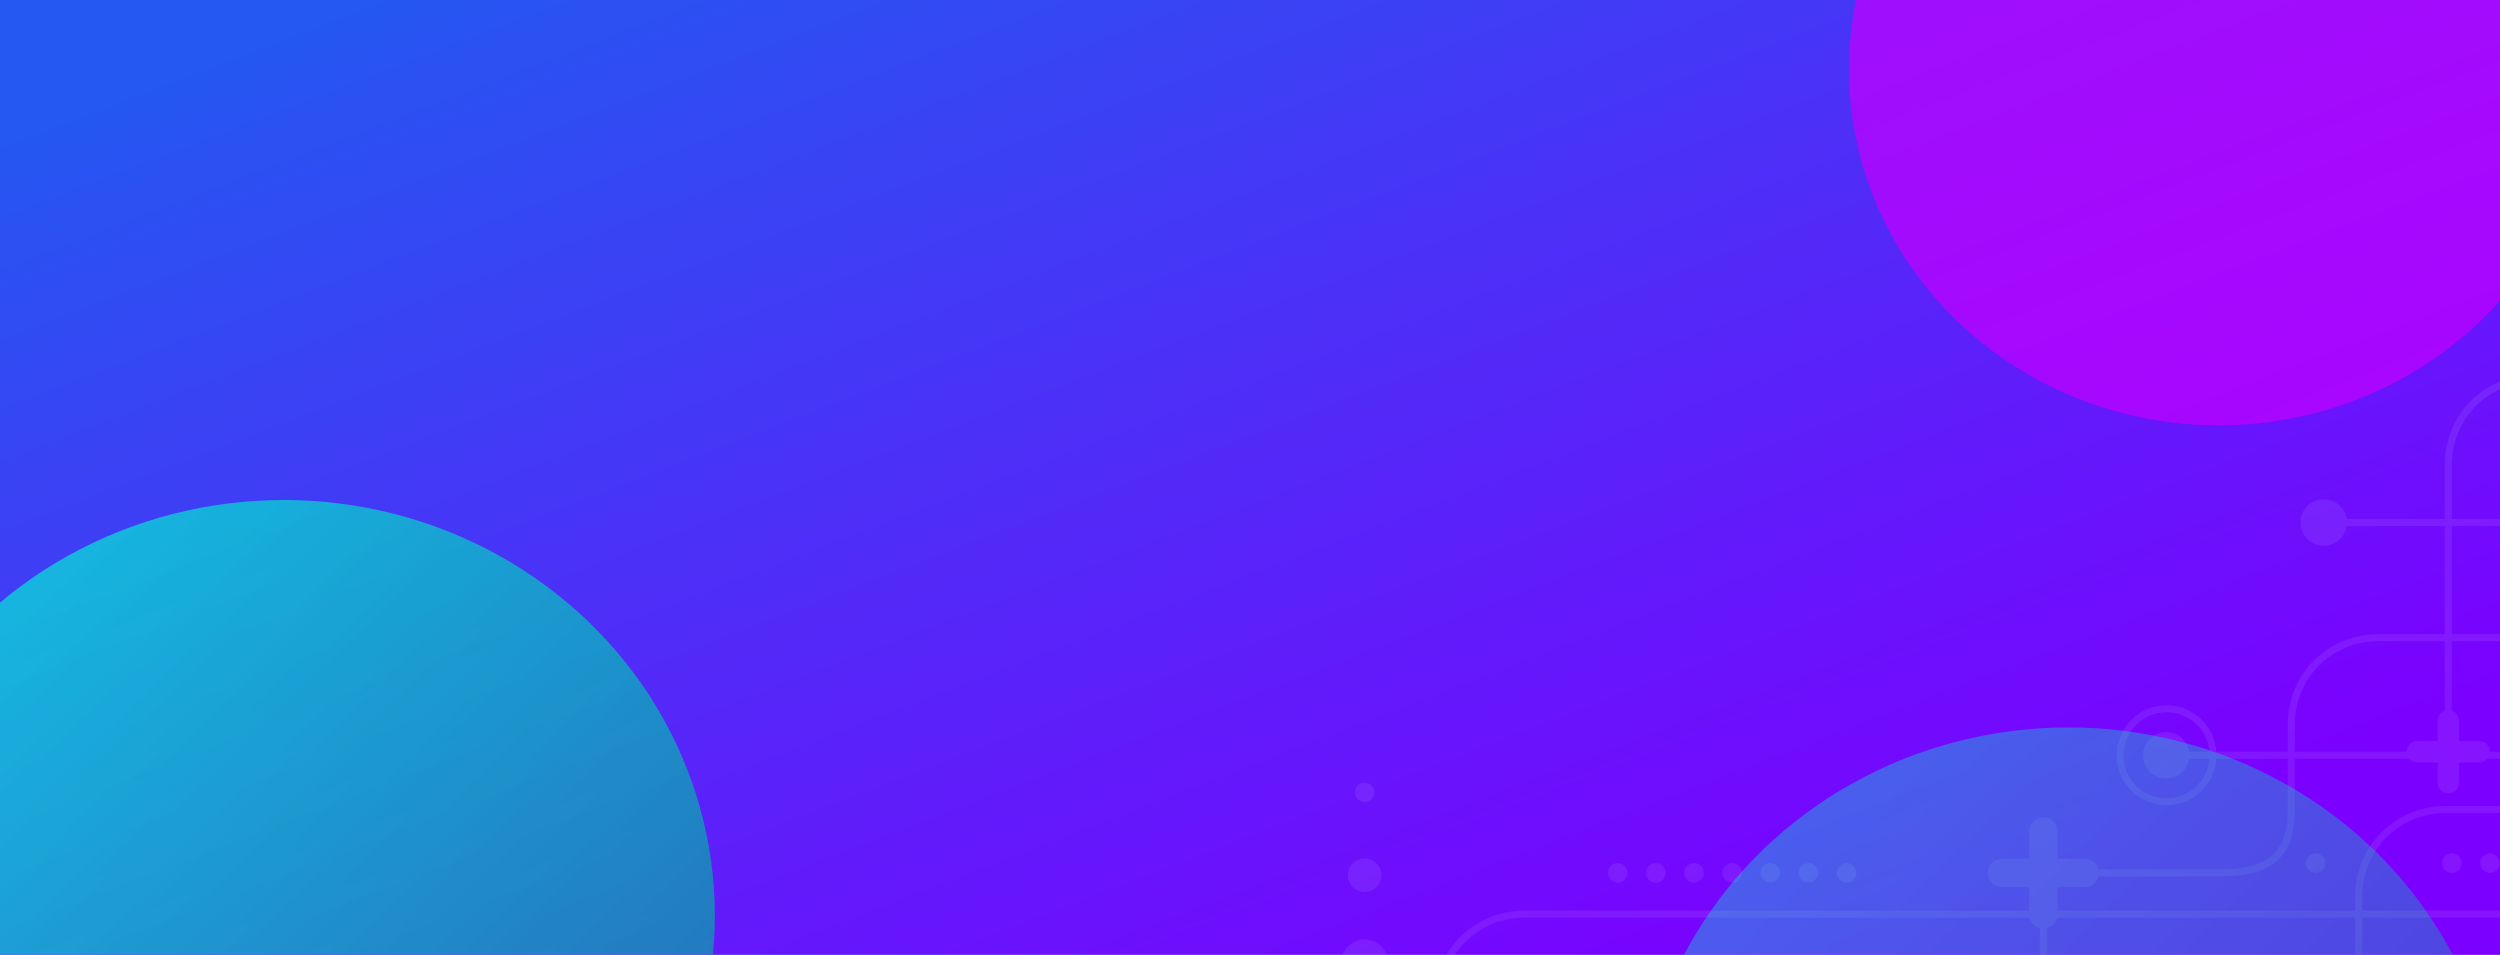 <svg width="1440" height="550" viewBox="0 0 1440 550" fill="none" xmlns="http://www.w3.org/2000/svg">
<g clip-path="url(#clip0_1702_1251)">
<rect width="1440" height="550" fill="url(#paint0_linear_1702_1251)"/>
<g opacity="0.08">
<path d="M1410.22 456.99C1406.82 456.99 1404.05 454.224 1404.05 450.823V439.161H1392.39C1388.99 439.161 1386.22 436.395 1386.22 432.994C1386.22 429.593 1388.99 426.827 1392.39 426.827H1404.05V415.166C1404.05 411.765 1406.82 408.999 1410.22 408.999C1413.62 408.999 1416.39 411.765 1416.39 415.166V426.827H1428.05C1431.45 426.827 1434.22 429.593 1434.22 432.994C1434.22 436.395 1431.45 439.161 1428.05 439.161H1416.39V450.823C1416.39 454.224 1413.62 456.99 1410.22 456.99Z" fill="white"/>
<path d="M786.038 541.07C793.44 541.07 799.44 547.069 799.44 554.47C799.44 561.87 793.44 567.869 786.038 567.869C778.636 567.869 772.636 561.87 772.636 554.47C772.636 547.069 778.636 541.07 786.038 541.07Z" fill="white"/>
<path d="M1234.31 435.031C1234.31 442.432 1240.31 448.43 1247.71 448.43C1255.11 448.43 1261.11 442.432 1261.11 435.031C1261.11 427.631 1255.11 421.632 1247.71 421.632C1240.31 421.632 1234.31 427.631 1234.31 435.031Z" fill="white"/>
<path d="M1276.72 435.032C1276.72 427.351 1273.73 420.118 1268.29 414.699C1262.85 409.261 1255.64 406.271 1247.95 406.271C1232.08 406.271 1219.19 419.165 1219.19 435.032C1219.19 450.898 1232.1 463.792 1247.95 463.792C1263.81 463.792 1276.72 450.879 1276.72 435.032ZM1223.15 435.032C1223.15 421.352 1234.27 410.232 1247.95 410.232C1254.57 410.232 1260.81 412.811 1265.49 417.502C1270.16 422.193 1272.76 428.416 1272.76 435.032C1272.76 448.711 1261.64 459.831 1247.95 459.831C1234.27 459.831 1223.15 448.711 1223.15 435.032Z" fill="white"/>
<path d="M826.021 647.029H830.096V576.706C830.096 549.72 851.237 528.584 878.228 528.584H1469.49V524.51H878.228C848.956 524.51 826.021 547.44 826.021 576.706V647.029Z" fill="white"/>
<path d="M1356.57 580.033H1360.65V516.456C1360.65 489.47 1381.79 468.334 1408.78 468.334H1469.49V464.26H1408.78C1379.51 464.26 1356.57 487.19 1356.57 516.456V580.033Z" fill="white"/>
<path d="M1408.16 435.032H1412.24V267.961C1412.24 240.975 1433.38 219.839 1460.37 219.839H1469.55V215.765H1460.37C1431.1 215.765 1408.16 238.695 1408.16 267.961V435.032Z" fill="white"/>
<path d="M1171.06 504.813H1278.95C1294.76 504.813 1305.73 501.542 1312.53 494.796C1318.85 488.517 1321.81 479.229 1321.81 465.549V417.465C1321.81 390.479 1342.95 369.343 1369.94 369.343H1469.51V365.269H1369.94C1340.67 365.269 1317.73 388.199 1317.73 417.465V465.549C1317.73 486.667 1311.13 500.739 1278.95 500.739H1171.06V504.813Z" fill="white"/>
<path d="M1469.47 303H1332.54V298.926H1469.47V303Z" fill="white"/>
<path d="M1179.04 580.724H1174.96V526.64H1179.04V580.724Z" fill="white"/>
<path d="M1469.49 437.068H1247.71V432.994H1469.49V437.068Z" fill="white"/>
<path d="M1058.03 502.776C1058.03 505.878 1060.55 508.401 1063.65 508.401C1066.75 508.401 1069.28 505.878 1069.28 502.776C1069.28 499.673 1066.75 497.15 1063.65 497.15C1060.55 497.15 1058.03 499.673 1058.03 502.776Z" fill="white"/>
<path d="M1036.04 502.776C1036.04 505.878 1038.57 508.401 1041.67 508.401C1044.77 508.401 1047.3 505.878 1047.3 502.776C1047.3 499.673 1044.77 497.15 1041.67 497.15C1038.57 497.15 1036.04 499.673 1036.04 502.776Z" fill="white"/>
<path d="M1014.08 502.776C1014.08 505.878 1016.6 508.401 1019.71 508.401C1022.81 508.401 1025.33 505.878 1025.33 502.776C1025.33 499.673 1022.81 497.15 1019.71 497.15C1016.6 497.15 1014.08 499.673 1014.08 502.776Z" fill="white"/>
<path d="M992.099 502.776C992.099 505.878 994.622 508.401 997.725 508.401C1000.83 508.401 1003.35 505.878 1003.35 502.776C1003.35 499.673 1000.83 497.15 997.725 497.15C994.622 497.15 992.099 499.673 992.099 502.776Z" fill="white"/>
<path d="M970.117 502.776C970.117 505.878 972.641 508.401 975.743 508.401C978.846 508.401 981.37 505.878 981.37 502.776C981.37 499.673 978.846 497.15 975.743 497.15C972.641 497.15 970.117 499.673 970.117 502.776Z" fill="white"/>
<path d="M948.136 502.776C948.136 505.878 950.659 508.401 953.762 508.401C956.865 508.401 959.388 505.878 959.388 502.776C959.388 499.673 956.865 497.15 953.762 497.15C950.659 497.15 948.136 499.673 948.136 502.776Z" fill="white"/>
<path d="M926.173 502.776C926.173 505.878 928.696 508.401 931.799 508.401C934.902 508.401 937.425 505.878 937.425 502.776C937.425 499.673 934.902 497.15 931.799 497.15C928.696 497.15 926.173 499.673 926.173 502.776Z" fill="white"/>
<path d="M1434.22 491.526C1437.33 491.526 1439.85 494.044 1439.85 497.151C1439.85 500.258 1437.33 502.776 1434.22 502.776C1431.11 502.776 1428.59 500.258 1428.59 497.151C1428.59 494.044 1431.11 491.526 1434.22 491.526Z" fill="white"/>
<path d="M1412.26 491.526C1415.36 491.526 1417.88 494.044 1417.88 497.151C1417.88 500.258 1415.36 502.776 1412.26 502.776C1409.15 502.776 1406.63 500.258 1406.63 497.151C1406.63 494.044 1409.15 491.526 1412.26 491.526Z" fill="white"/>
<path d="M1333.77 491.526C1336.88 491.526 1339.39 494.044 1339.39 497.151C1339.39 500.258 1336.88 502.776 1333.77 502.776C1330.66 502.776 1328.14 500.258 1328.14 497.151C1328.14 494.044 1330.66 491.526 1333.77 491.526Z" fill="white"/>
<path d="M780.412 456.376C780.412 459.478 782.936 462.001 786.038 462.001C789.141 462.001 791.665 459.478 791.665 456.376C791.665 453.273 789.141 450.751 786.038 450.751C782.936 450.751 780.412 453.273 780.412 456.376Z" fill="white"/>
<path d="M776.394 504.128C776.394 509.454 780.711 513.771 786.039 513.771C791.366 513.771 795.684 509.454 795.684 504.128C795.684 498.802 791.366 494.485 786.039 494.485C780.711 494.485 776.394 498.802 776.394 504.128Z" fill="white"/>
<path d="M1177 534.808C1172.46 534.808 1168.78 531.126 1168.78 526.585V511.018H1153.2C1148.66 511.018 1144.98 507.336 1144.98 502.795C1144.98 498.254 1148.66 494.572 1153.2 494.572H1168.78V479.005C1168.78 474.464 1172.46 470.782 1177 470.782C1181.54 470.782 1185.22 474.464 1185.22 479.005V494.572H1200.79C1205.34 494.572 1209.02 498.254 1209.02 502.795C1209.02 507.336 1205.34 511.018 1200.79 511.018H1185.22V526.585C1185.22 531.126 1181.54 534.808 1177 534.808Z" fill="white"/>
<path d="M1325.08 300.964C1325.08 293.563 1331.08 287.564 1338.48 287.564C1345.88 287.564 1351.88 293.563 1351.88 300.964C1351.88 308.364 1345.88 314.363 1338.48 314.363C1331.08 314.363 1325.08 308.364 1325.08 300.964Z" fill="white"/>
</g>
<g opacity="0.72" filter="url(#filter0_f_1702_1251)">
<ellipse cx="1278" cy="40" rx="213" ry="205" fill="#C000FF"/>
</g>
<g opacity="0.47" filter="url(#filter1_f_1702_1251)">
<g opacity="0.77" filter="url(#filter2_f_1702_1251)">
<ellipse cx="1191.38" cy="658.533" rx="248.378" ry="239.533" fill="url(#paint1_linear_1702_1251)"/>
</g>
</g>
<g opacity="0.84" filter="url(#filter3_f_1702_1251)">
<g opacity="0.77" filter="url(#filter4_f_1702_1251)">
<ellipse cx="163.378" cy="527.533" rx="248.378" ry="239.533" fill="url(#paint2_linear_1702_1251)"/>
</g>
</g>
</g>
<defs>
<filter id="filter0_f_1702_1251" x="732.414" y="-497.586" width="1091.17" height="1075.17" filterUnits="userSpaceOnUse" color-interpolation-filters="sRGB">
<feFlood flood-opacity="0" result="BackgroundImageFix"/>
<feBlend mode="normal" in="SourceGraphic" in2="BackgroundImageFix" result="shape"/>
<feGaussianBlur stdDeviation="166.293" result="effect1_foregroundBlur_1702_1251"/>
</filter>
<filter id="filter1_f_1702_1251" x="926" y="402" width="530.756" height="513.067" filterUnits="userSpaceOnUse" color-interpolation-filters="sRGB">
<feFlood flood-opacity="0" result="BackgroundImageFix"/>
<feBlend mode="normal" in="SourceGraphic" in2="BackgroundImageFix" result="shape"/>
<feGaussianBlur stdDeviation="8.5" result="effect1_foregroundBlur_1702_1251"/>
</filter>
<filter id="filter2_f_1702_1251" x="776.707" y="252.707" width="829.342" height="811.653" filterUnits="userSpaceOnUse" color-interpolation-filters="sRGB">
<feFlood flood-opacity="0" result="BackgroundImageFix"/>
<feBlend mode="normal" in="SourceGraphic" in2="BackgroundImageFix" result="shape"/>
<feGaussianBlur stdDeviation="83.147" result="effect1_foregroundBlur_1702_1251"/>
</filter>
<filter id="filter3_f_1702_1251" x="-102" y="271" width="530.756" height="513.067" filterUnits="userSpaceOnUse" color-interpolation-filters="sRGB">
<feFlood flood-opacity="0" result="BackgroundImageFix"/>
<feBlend mode="normal" in="SourceGraphic" in2="BackgroundImageFix" result="shape"/>
<feGaussianBlur stdDeviation="8.5" result="effect1_foregroundBlur_1702_1251"/>
</filter>
<filter id="filter4_f_1702_1251" x="-251.293" y="121.707" width="829.342" height="811.653" filterUnits="userSpaceOnUse" color-interpolation-filters="sRGB">
<feFlood flood-opacity="0" result="BackgroundImageFix"/>
<feBlend mode="normal" in="SourceGraphic" in2="BackgroundImageFix" result="shape"/>
<feGaussianBlur stdDeviation="83.147" result="effect1_foregroundBlur_1702_1251"/>
</filter>
<linearGradient id="paint0_linear_1702_1251" x1="91.756" y1="35.396" x2="386.295" y2="804.51" gradientUnits="userSpaceOnUse">
<stop stop-color="#2458F1"/>
<stop offset="1" stop-color="#7C00FF"/>
</linearGradient>
<linearGradient id="paint1_linear_1702_1251" x1="974.653" y1="450.285" x2="1358.52" y2="847.273" gradientUnits="userSpaceOnUse">
<stop stop-color="#00FFDA"/>
<stop offset="1" stop-color="#00A398"/>
</linearGradient>
<linearGradient id="paint2_linear_1702_1251" x1="-53.347" y1="319.285" x2="330.522" y2="716.273" gradientUnits="userSpaceOnUse">
<stop stop-color="#00FFDA"/>
<stop offset="1" stop-color="#00A398"/>
</linearGradient>
<clipPath id="clip0_1702_1251">
<rect width="1440" height="550" fill="white"/>
</clipPath>
</defs>
</svg>
